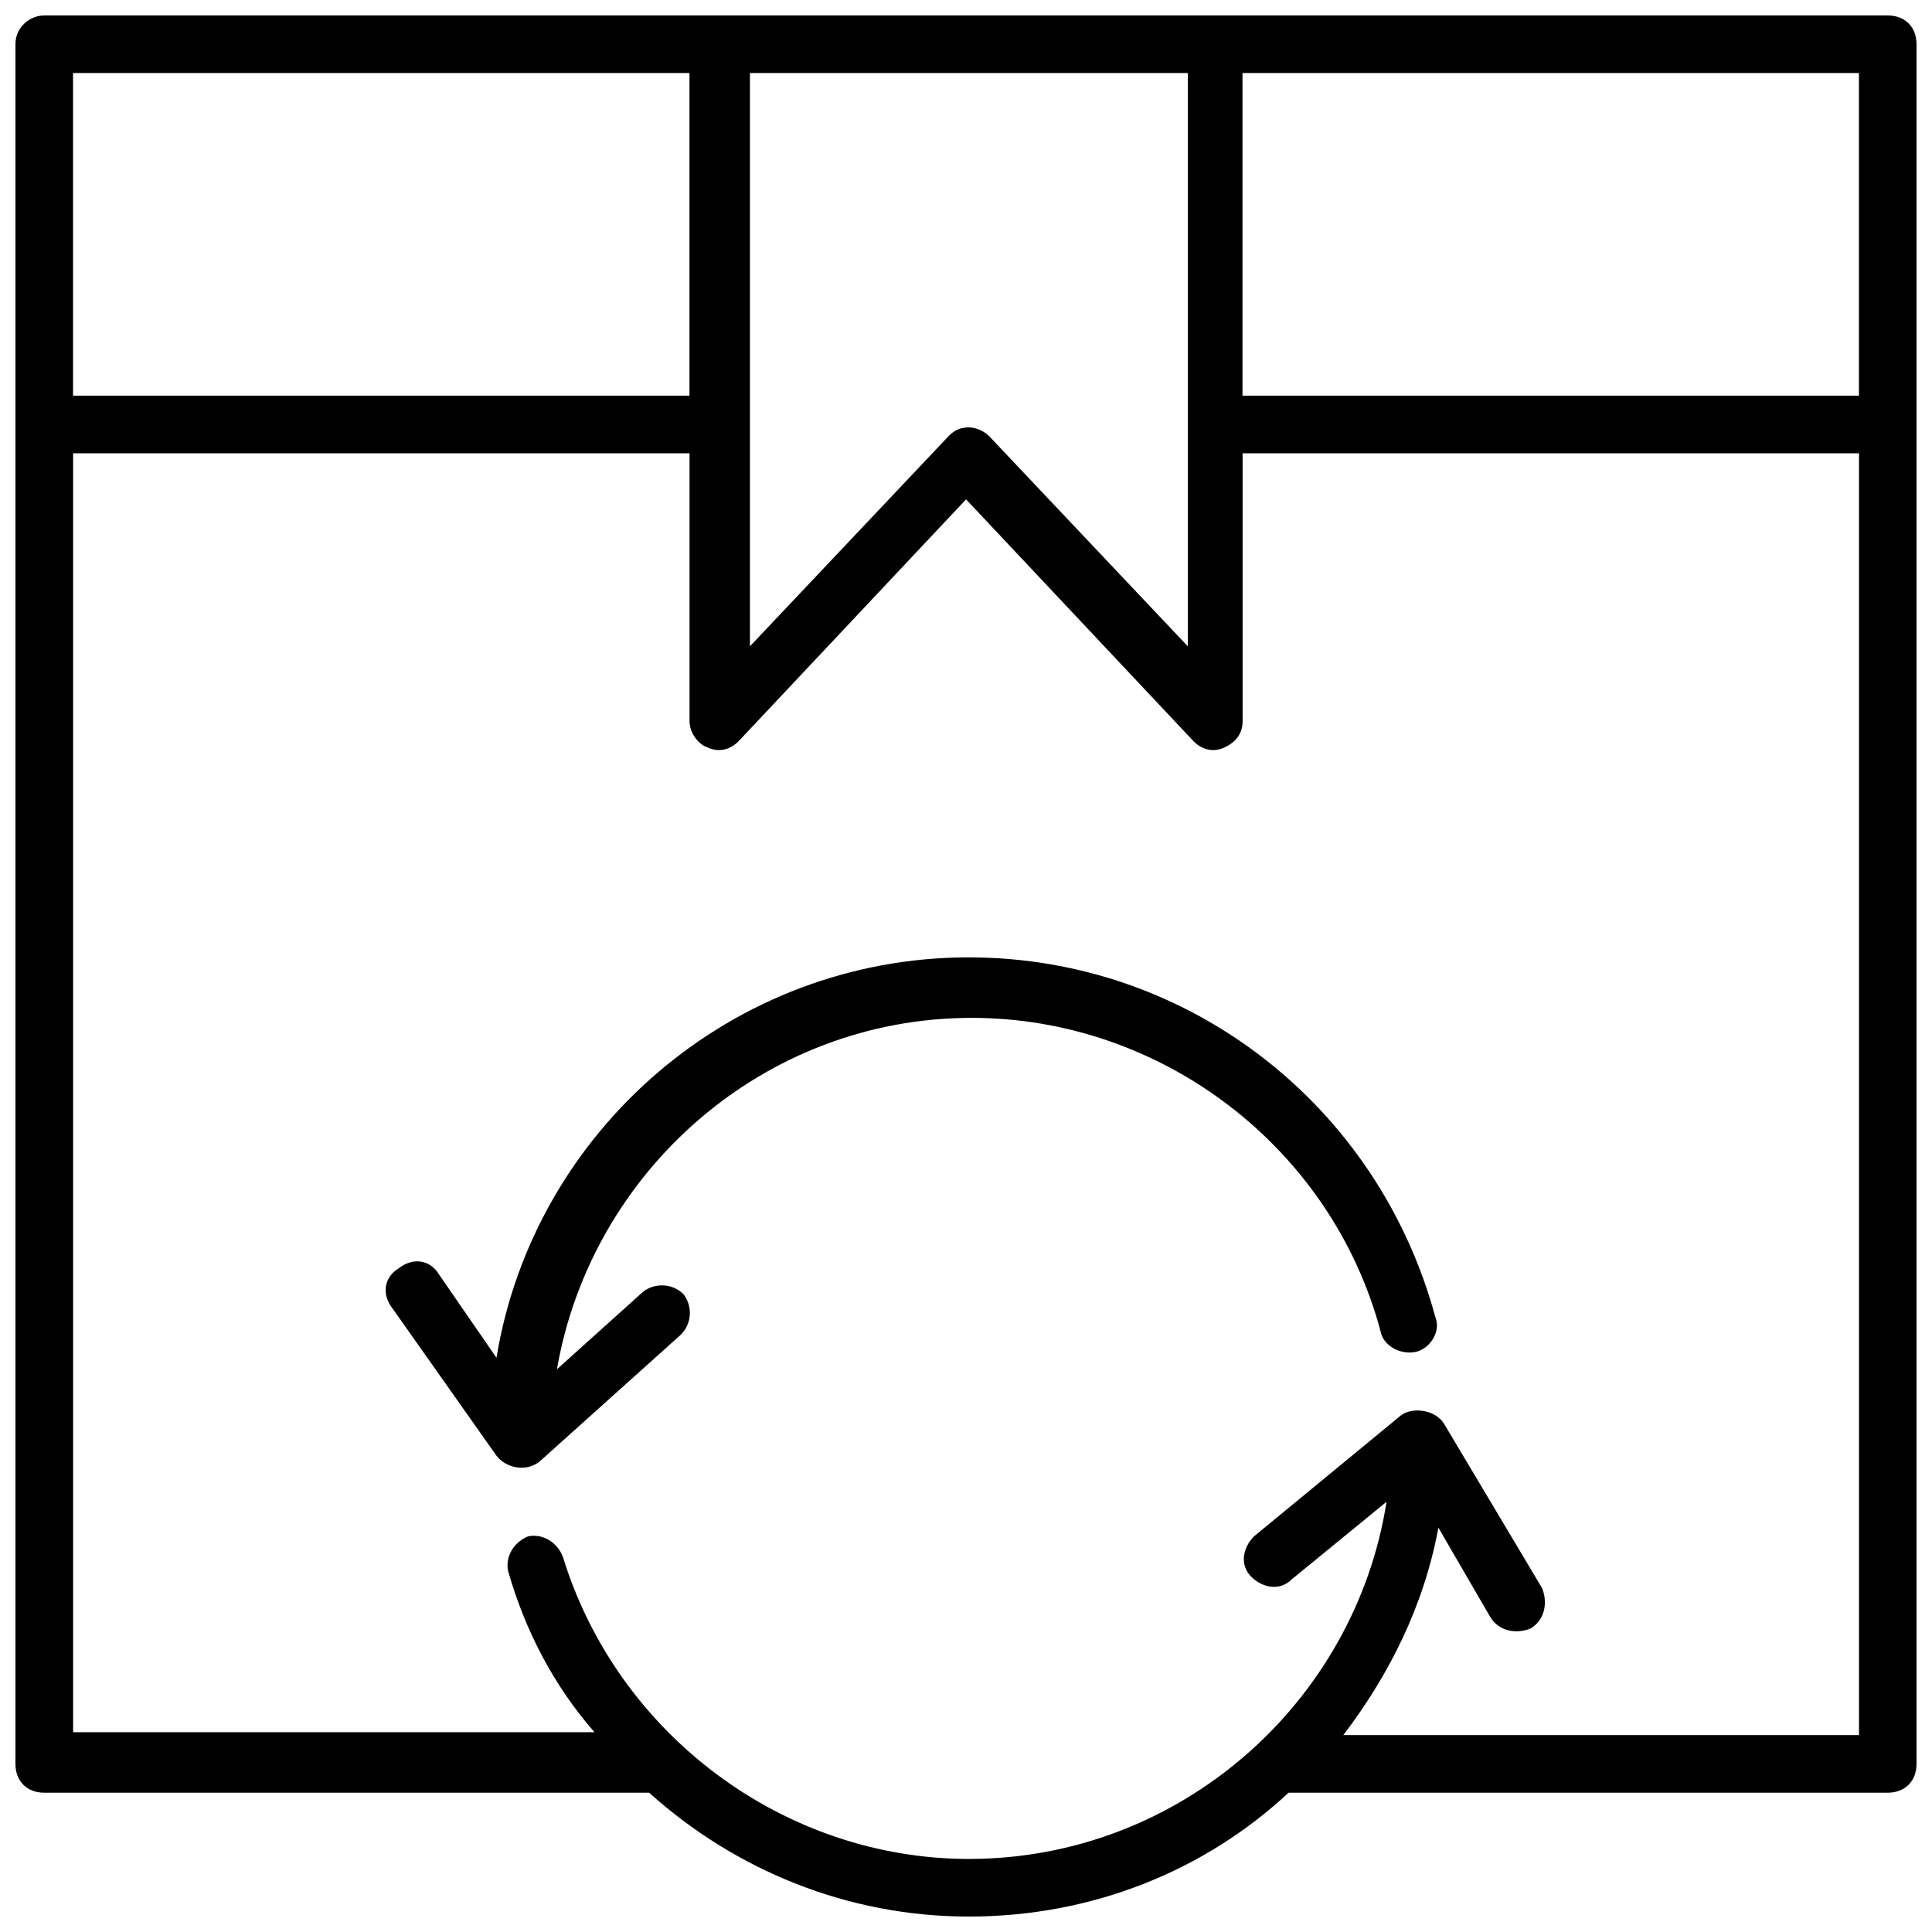 <?xml version="1.0" encoding="UTF-8"?>
<!-- Uploaded to: ICON Repo, www.iconrepo.com, Generator: ICON Repo Mixer Tools -->
<svg width="800px" height="800px" version="1.1" viewBox="144 144 512 512" xmlns="http://www.w3.org/2000/svg">
 <defs>
  <clipPath id="a">
   <path d="m148.09 148.09h503.81v503.81h-503.81z"/>
  </clipPath>
 </defs>
 <g clip-path="url(#a)">
  <path d="m651.9 155.73c0-4.582-3.055-7.633-7.633-7.633h-488.54c-3.816 0-7.633 3.055-7.633 7.633v455.72c0 4.582 3.055 7.633 7.633 7.633h160.3c22.902 20.609 52.672 32.824 84.73 32.824 32.824 0 62.594-12.215 84.73-32.824h158.78c4.582 0 7.633-3.055 7.633-7.633v-455.72zm-15.266 93.129h-163.36v-85.496h163.36zm-294.65-85.496h116.79v151.91l-52.672-55.723c-1.527-1.527-3.816-2.289-5.344-2.289-2.289 0-3.816 0.762-5.344 2.289l-52.672 55.723v-151.91zm-15.266 0v85.496h-163.36v-85.496zm173.28 440.45c12.215-16.031 21.375-34.352 25.191-54.961l13.742 23.664c2.289 3.816 6.871 4.582 10.688 3.055 3.816-2.289 4.582-6.871 3.055-10.688l-25.953-43.512c-2.289-3.816-8.398-4.582-11.449-2.289l-38.938 32.059c-3.055 3.055-3.816 7.633-0.762 10.688 3.055 3.055 7.633 3.816 10.688 0.762l25.191-20.609c-8.398 53.434-54.961 94.656-110.68 94.656-48.855 0-93.129-32.824-107.63-80.152-1.527-3.816-5.344-6.106-9.16-5.344-3.816 1.527-6.106 5.344-5.344 9.16 4.582 16.031 12.215 30.535 22.902 42.746l-138.17 0.004v-338.93h163.36v70.992c0 3.055 2.289 6.106 4.582 6.871 3.055 1.527 6.106 0.762 8.398-1.527l60.305-64.121 60.305 64.121c2.289 2.289 5.344 3.055 8.398 1.527s4.582-3.816 4.582-6.871v-70.992h163.35v339.69z"/>
 </g>
 <path d="m400.76 397.71c-62.594 0-115.27 45.801-125.19 106.11l-15.266-22.137c-2.289-3.816-6.871-4.582-10.688-1.527-3.816 2.289-4.582 6.871-1.527 10.688l27.48 38.93c2.289 3.055 7.633 4.582 11.449 1.527l37.402-33.586c3.055-3.055 3.055-7.633 0.762-10.688-3.055-3.055-7.633-3.055-10.688-0.762l-22.902 20.609c9.16-52.672 54.961-93.129 109.92-93.129 50.383 0 95.418 34.352 108.39 83.203 0.762 3.816 5.344 6.106 9.16 5.344 3.816-0.762 6.871-5.344 5.344-9.16-15.262-56.484-65.641-95.418-123.66-95.418z"/>
</svg>